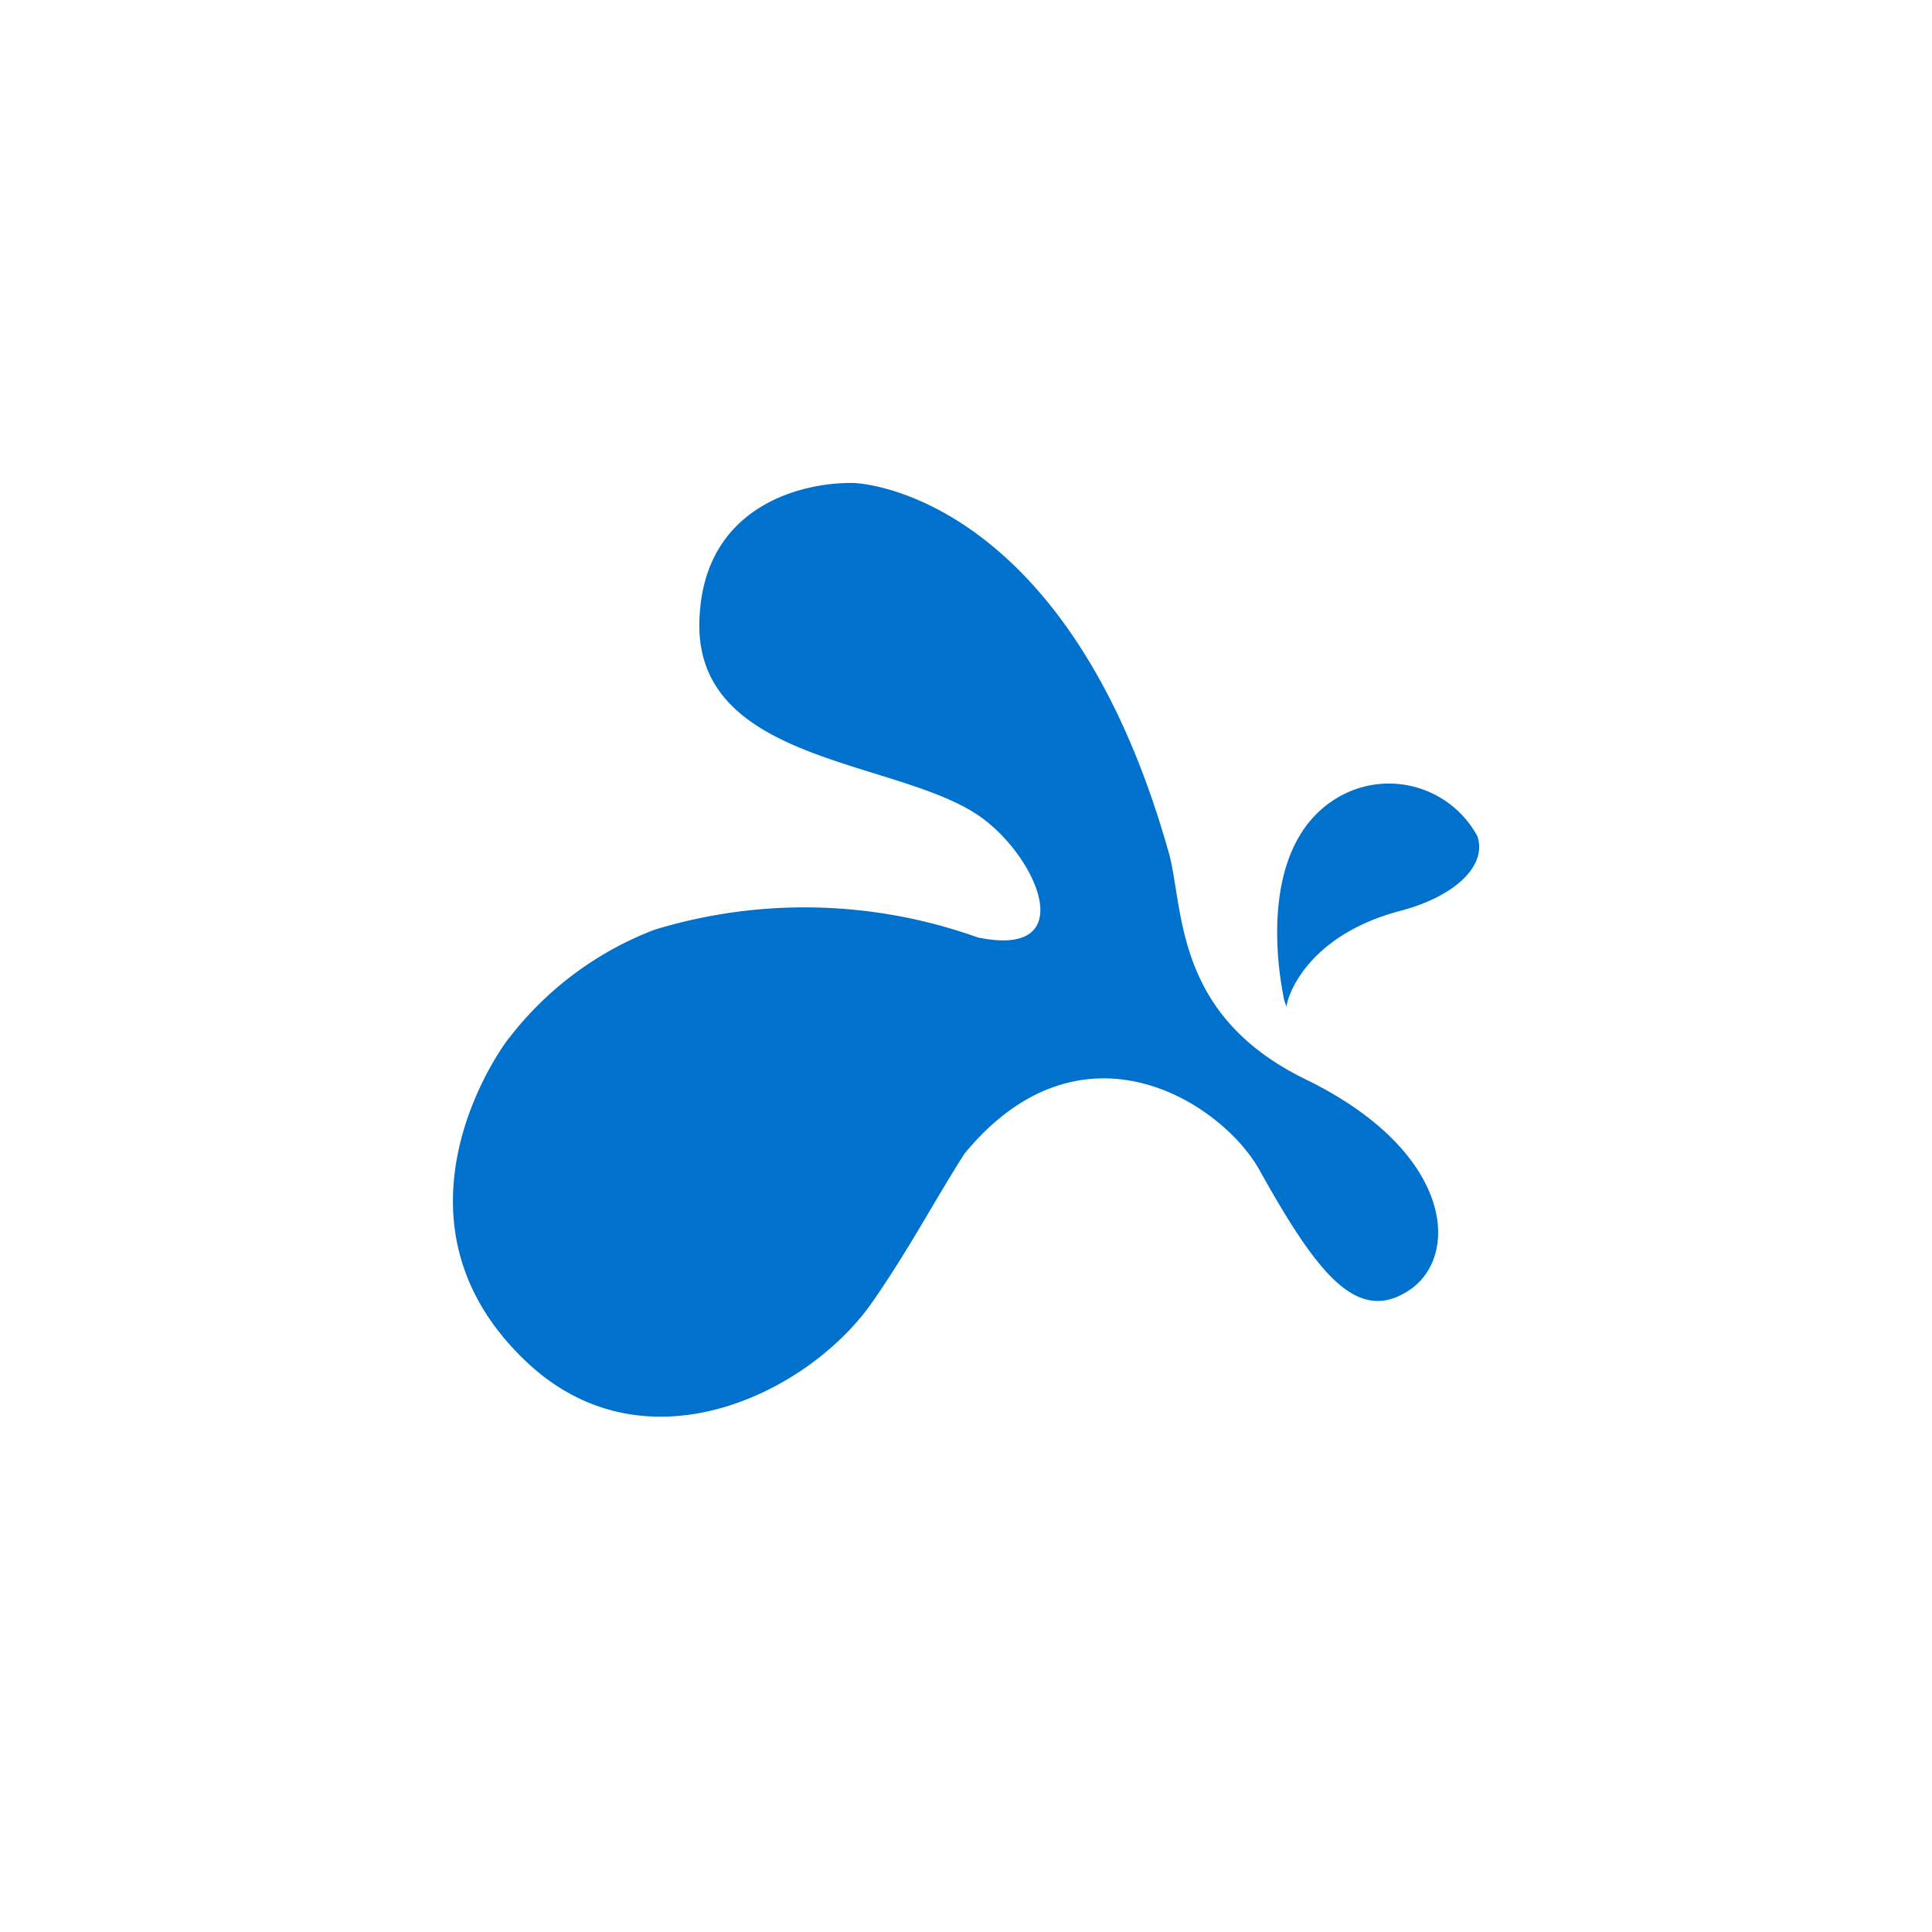 <svg xmlns="http://www.w3.org/2000/svg" viewBox="0 0 64 64"><path fill="#0072ce" d="m42.615 33.354-.073-.219c-.329-1.571-.657-5.115 1.608-6.612a3.335 3.335 0 0 1 4.786 1.169c.329.913-.621 1.973-2.558 2.484-3.032.8-3.727 2.776-3.763 3.178m.658 2.411c-4.53-2.192-4.019-5.845-4.6-7.672C35.455 16.841 29.061 16.037 28.294 16c-1.754-.036-4.894.768-5.115 4.348-.365 5.079 6.832 4.752 9.463 6.832 1.826 1.425 3.069 4.566-.256 3.873a17.033 17.033 0 0 0-10.7-.256 11.04 11.04 0 0 0-4.786 3.544c-.329.366-4.421 6.1.548 10.778 3.909 3.69 9.243 1.059 11.362-1.863 1.242-1.754 2.156-3.507 3.142-5.042 3.909-4.75 8.585-1.644 9.791.585 1.9 3.4 3.215 5.078 4.932 3.946s1.462-4.6-3.4-6.978"/></svg>